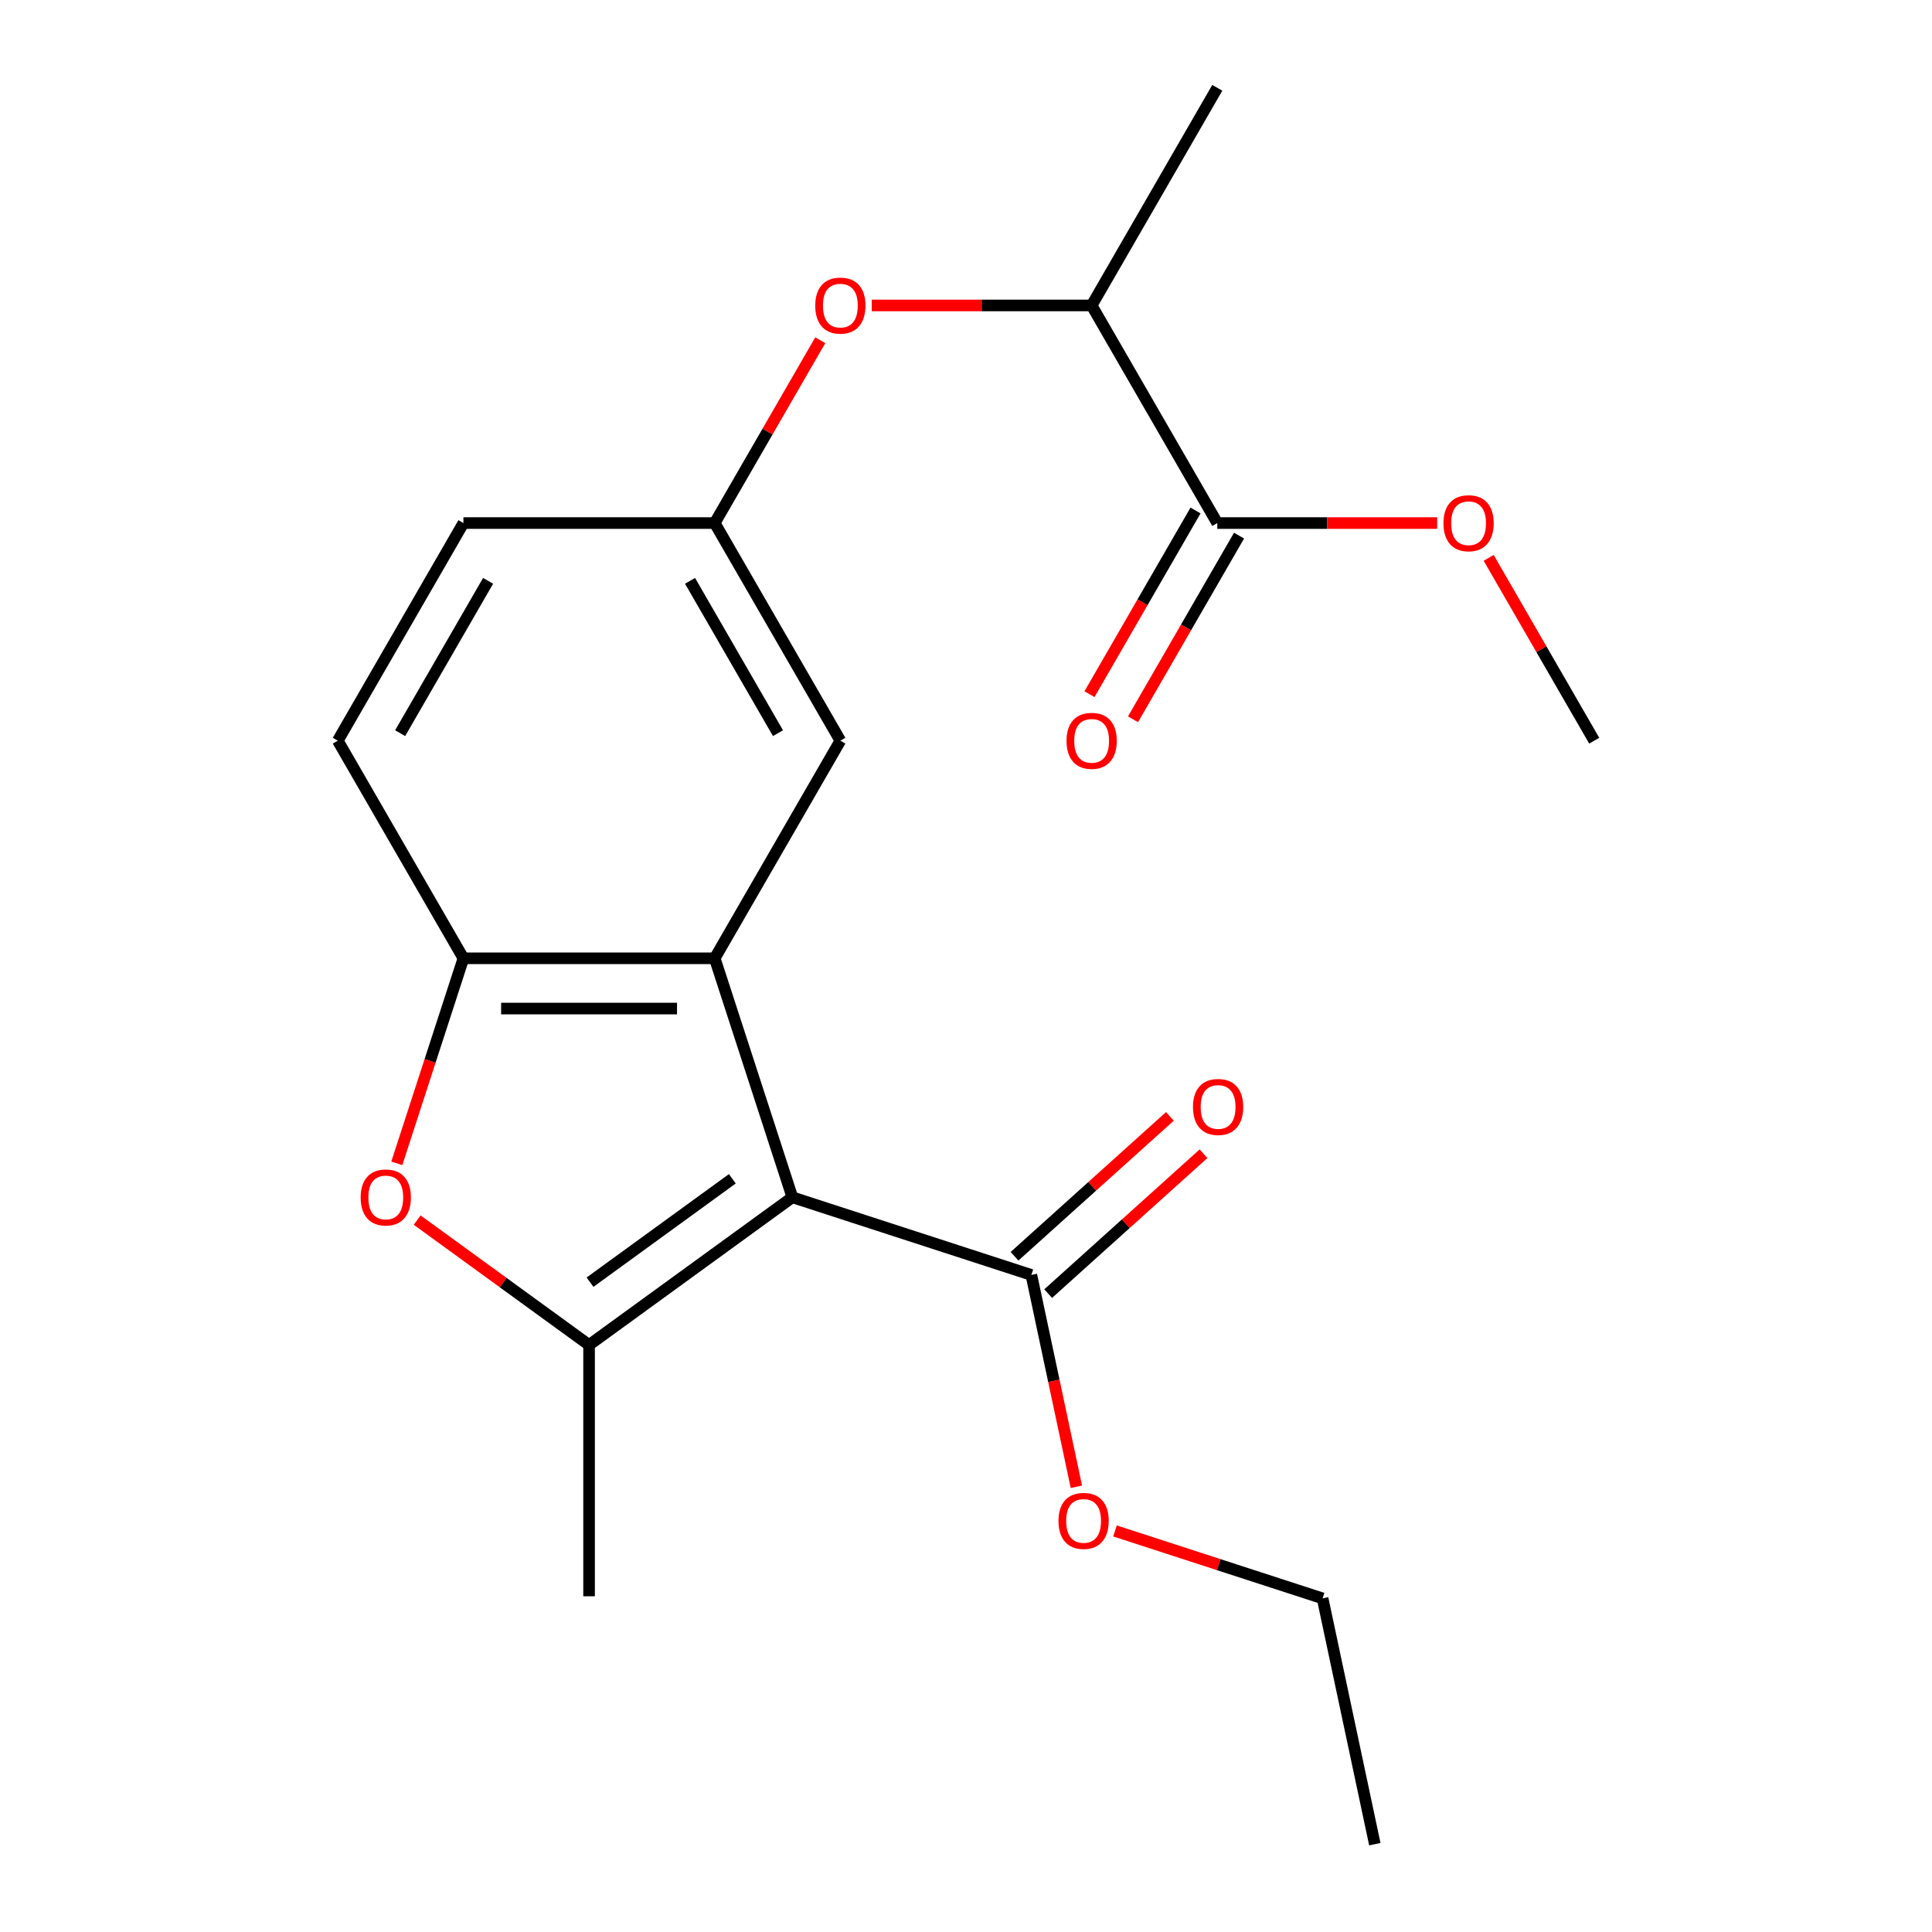 <?xml version='1.0' encoding='iso-8859-1'?>
<svg version='1.1' baseProfile='full'
              xmlns='http://www.w3.org/2000/svg'
                      xmlns:rdkit='http://www.rdkit.org/xml'
                      xmlns:xlink='http://www.w3.org/1999/xlink'
                  xml:space='preserve'
width='1000px' height='1000px' viewBox='0 0 1000 1000'>
<!-- END OF HEADER -->
<rect style='opacity:1.0;fill:#FFFFFF;stroke:none' width='1000' height='1000' x='0' y='0'> </rect>
<path class='bond-0' d='M 410.127,619.714 L 304.902,696.165' style='fill:none;fill-rule:evenodd;stroke:#000000;stroke-width:6px;stroke-linecap:butt;stroke-linejoin:miter;stroke-opacity:1' />
<path class='bond-0' d='M 379.053,610.137 L 305.395,663.652' style='fill:none;fill-rule:evenodd;stroke:#000000;stroke-width:6px;stroke-linecap:butt;stroke-linejoin:miter;stroke-opacity:1' />
<path class='bond-1' d='M 410.127,619.714 L 369.935,496.015' style='fill:none;fill-rule:evenodd;stroke:#000000;stroke-width:6px;stroke-linecap:butt;stroke-linejoin:miter;stroke-opacity:1' />
<path class='bond-4' d='M 410.127,619.714 L 533.827,659.907' style='fill:none;fill-rule:evenodd;stroke:#000000;stroke-width:6px;stroke-linecap:butt;stroke-linejoin:miter;stroke-opacity:1' />
<path class='bond-2' d='M 304.902,696.165 L 260.415,663.843' style='fill:none;fill-rule:evenodd;stroke:#000000;stroke-width:6px;stroke-linecap:butt;stroke-linejoin:miter;stroke-opacity:1' />
<path class='bond-2' d='M 260.415,663.843 L 215.928,631.522' style='fill:none;fill-rule:evenodd;stroke:#FF0000;stroke-width:6px;stroke-linecap:butt;stroke-linejoin:miter;stroke-opacity:1' />
<path class='bond-15' d='M 304.902,696.165 L 304.902,826.23' style='fill:none;fill-rule:evenodd;stroke:#000000;stroke-width:6px;stroke-linecap:butt;stroke-linejoin:miter;stroke-opacity:1' />
<path class='bond-3' d='M 369.935,496.015 L 239.869,496.015' style='fill:none;fill-rule:evenodd;stroke:#000000;stroke-width:6px;stroke-linecap:butt;stroke-linejoin:miter;stroke-opacity:1' />
<path class='bond-3' d='M 350.425,522.028 L 259.379,522.028' style='fill:none;fill-rule:evenodd;stroke:#000000;stroke-width:6px;stroke-linecap:butt;stroke-linejoin:miter;stroke-opacity:1' />
<path class='bond-6' d='M 369.935,496.015 L 434.967,383.375' style='fill:none;fill-rule:evenodd;stroke:#000000;stroke-width:6px;stroke-linecap:butt;stroke-linejoin:miter;stroke-opacity:1' />
<path class='bond-21' d='M 205.386,602.142 L 222.628,549.079' style='fill:none;fill-rule:evenodd;stroke:#FF0000;stroke-width:6px;stroke-linecap:butt;stroke-linejoin:miter;stroke-opacity:1' />
<path class='bond-21' d='M 222.628,549.079 L 239.869,496.015' style='fill:none;fill-rule:evenodd;stroke:#000000;stroke-width:6px;stroke-linecap:butt;stroke-linejoin:miter;stroke-opacity:1' />
<path class='bond-12' d='M 239.869,496.015 L 174.836,383.375' style='fill:none;fill-rule:evenodd;stroke:#000000;stroke-width:6px;stroke-linecap:butt;stroke-linejoin:miter;stroke-opacity:1' />
<path class='bond-10' d='M 542.53,669.572 L 582.733,633.373' style='fill:none;fill-rule:evenodd;stroke:#000000;stroke-width:6px;stroke-linecap:butt;stroke-linejoin:miter;stroke-opacity:1' />
<path class='bond-10' d='M 582.733,633.373 L 622.935,597.175' style='fill:none;fill-rule:evenodd;stroke:#FF0000;stroke-width:6px;stroke-linecap:butt;stroke-linejoin:miter;stroke-opacity:1' />
<path class='bond-10' d='M 525.124,650.241 L 565.326,614.042' style='fill:none;fill-rule:evenodd;stroke:#000000;stroke-width:6px;stroke-linecap:butt;stroke-linejoin:miter;stroke-opacity:1' />
<path class='bond-10' d='M 565.326,614.042 L 605.529,577.843' style='fill:none;fill-rule:evenodd;stroke:#FF0000;stroke-width:6px;stroke-linecap:butt;stroke-linejoin:miter;stroke-opacity:1' />
<path class='bond-13' d='M 533.827,659.907 L 545.48,714.732' style='fill:none;fill-rule:evenodd;stroke:#000000;stroke-width:6px;stroke-linecap:butt;stroke-linejoin:miter;stroke-opacity:1' />
<path class='bond-13' d='M 545.48,714.732 L 557.134,769.558' style='fill:none;fill-rule:evenodd;stroke:#FF0000;stroke-width:6px;stroke-linecap:butt;stroke-linejoin:miter;stroke-opacity:1' />
<path class='bond-5' d='M 630.065,270.735 L 565.033,158.095' style='fill:none;fill-rule:evenodd;stroke:#000000;stroke-width:6px;stroke-linecap:butt;stroke-linejoin:miter;stroke-opacity:1' />
<path class='bond-11' d='M 618.801,264.231 L 591.358,311.765' style='fill:none;fill-rule:evenodd;stroke:#000000;stroke-width:6px;stroke-linecap:butt;stroke-linejoin:miter;stroke-opacity:1' />
<path class='bond-11' d='M 591.358,311.765 L 563.914,359.3' style='fill:none;fill-rule:evenodd;stroke:#FF0000;stroke-width:6px;stroke-linecap:butt;stroke-linejoin:miter;stroke-opacity:1' />
<path class='bond-11' d='M 641.329,277.238 L 613.886,324.772' style='fill:none;fill-rule:evenodd;stroke:#000000;stroke-width:6px;stroke-linecap:butt;stroke-linejoin:miter;stroke-opacity:1' />
<path class='bond-11' d='M 613.886,324.772 L 586.442,372.306' style='fill:none;fill-rule:evenodd;stroke:#FF0000;stroke-width:6px;stroke-linecap:butt;stroke-linejoin:miter;stroke-opacity:1' />
<path class='bond-16' d='M 630.065,270.735 L 686.972,270.735' style='fill:none;fill-rule:evenodd;stroke:#000000;stroke-width:6px;stroke-linecap:butt;stroke-linejoin:miter;stroke-opacity:1' />
<path class='bond-16' d='M 686.972,270.735 L 743.879,270.735' style='fill:none;fill-rule:evenodd;stroke:#FF0000;stroke-width:6px;stroke-linecap:butt;stroke-linejoin:miter;stroke-opacity:1' />
<path class='bond-9' d='M 434.967,383.375 L 369.935,270.735' style='fill:none;fill-rule:evenodd;stroke:#000000;stroke-width:6px;stroke-linecap:butt;stroke-linejoin:miter;stroke-opacity:1' />
<path class='bond-9' d='M 402.684,379.485 L 357.161,300.637' style='fill:none;fill-rule:evenodd;stroke:#000000;stroke-width:6px;stroke-linecap:butt;stroke-linejoin:miter;stroke-opacity:1' />
<path class='bond-7' d='M 424.568,176.106 L 397.251,223.42' style='fill:none;fill-rule:evenodd;stroke:#FF0000;stroke-width:6px;stroke-linecap:butt;stroke-linejoin:miter;stroke-opacity:1' />
<path class='bond-7' d='M 397.251,223.42 L 369.935,270.735' style='fill:none;fill-rule:evenodd;stroke:#000000;stroke-width:6px;stroke-linecap:butt;stroke-linejoin:miter;stroke-opacity:1' />
<path class='bond-8' d='M 451.219,158.095 L 508.126,158.095' style='fill:none;fill-rule:evenodd;stroke:#FF0000;stroke-width:6px;stroke-linecap:butt;stroke-linejoin:miter;stroke-opacity:1' />
<path class='bond-8' d='M 508.126,158.095 L 565.033,158.095' style='fill:none;fill-rule:evenodd;stroke:#000000;stroke-width:6px;stroke-linecap:butt;stroke-linejoin:miter;stroke-opacity:1' />
<path class='bond-17' d='M 565.033,158.095 L 630.065,45.455' style='fill:none;fill-rule:evenodd;stroke:#000000;stroke-width:6px;stroke-linecap:butt;stroke-linejoin:miter;stroke-opacity:1' />
<path class='bond-14' d='M 369.935,270.735 L 239.869,270.735' style='fill:none;fill-rule:evenodd;stroke:#000000;stroke-width:6px;stroke-linecap:butt;stroke-linejoin:miter;stroke-opacity:1' />
<path class='bond-22' d='M 174.836,383.375 L 239.869,270.735' style='fill:none;fill-rule:evenodd;stroke:#000000;stroke-width:6px;stroke-linecap:butt;stroke-linejoin:miter;stroke-opacity:1' />
<path class='bond-22' d='M 207.119,379.485 L 252.642,300.637' style='fill:none;fill-rule:evenodd;stroke:#000000;stroke-width:6px;stroke-linecap:butt;stroke-linejoin:miter;stroke-opacity:1' />
<path class='bond-18' d='M 577.12,792.41 L 630.844,809.866' style='fill:none;fill-rule:evenodd;stroke:#FF0000;stroke-width:6px;stroke-linecap:butt;stroke-linejoin:miter;stroke-opacity:1' />
<path class='bond-18' d='M 630.844,809.866 L 684.568,827.322' style='fill:none;fill-rule:evenodd;stroke:#000000;stroke-width:6px;stroke-linecap:butt;stroke-linejoin:miter;stroke-opacity:1' />
<path class='bond-19' d='M 770.53,288.746 L 797.847,336.06' style='fill:none;fill-rule:evenodd;stroke:#FF0000;stroke-width:6px;stroke-linecap:butt;stroke-linejoin:miter;stroke-opacity:1' />
<path class='bond-19' d='M 797.847,336.06 L 825.164,383.375' style='fill:none;fill-rule:evenodd;stroke:#000000;stroke-width:6px;stroke-linecap:butt;stroke-linejoin:miter;stroke-opacity:1' />
<path class='bond-20' d='M 684.568,827.322 L 711.61,954.545' style='fill:none;fill-rule:evenodd;stroke:#000000;stroke-width:6px;stroke-linecap:butt;stroke-linejoin:miter;stroke-opacity:1' />
<path  class='atom-3' d='M 186.677 619.794
Q 186.677 612.994, 190.037 609.194
Q 193.397 605.394, 199.677 605.394
Q 205.957 605.394, 209.317 609.194
Q 212.677 612.994, 212.677 619.794
Q 212.677 626.674, 209.277 630.594
Q 205.877 634.474, 199.677 634.474
Q 193.437 634.474, 190.037 630.594
Q 186.677 626.714, 186.677 619.794
M 199.677 631.274
Q 203.997 631.274, 206.317 628.394
Q 208.677 625.474, 208.677 619.794
Q 208.677 614.234, 206.317 611.434
Q 203.997 608.594, 199.677 608.594
Q 195.357 608.594, 192.997 611.394
Q 190.677 614.194, 190.677 619.794
Q 190.677 625.514, 192.997 628.394
Q 195.357 631.274, 199.677 631.274
' fill='#FF0000'/>
<path  class='atom-8' d='M 421.967 158.175
Q 421.967 151.375, 425.327 147.575
Q 428.687 143.775, 434.967 143.775
Q 441.247 143.775, 444.607 147.575
Q 447.967 151.375, 447.967 158.175
Q 447.967 165.055, 444.567 168.975
Q 441.167 172.855, 434.967 172.855
Q 428.727 172.855, 425.327 168.975
Q 421.967 165.095, 421.967 158.175
M 434.967 169.655
Q 439.287 169.655, 441.607 166.775
Q 443.967 163.855, 443.967 158.175
Q 443.967 152.615, 441.607 149.815
Q 439.287 146.975, 434.967 146.975
Q 430.647 146.975, 428.287 149.775
Q 425.967 152.575, 425.967 158.175
Q 425.967 163.895, 428.287 166.775
Q 430.647 169.655, 434.967 169.655
' fill='#FF0000'/>
<path  class='atom-11' d='M 617.484 572.956
Q 617.484 566.156, 620.844 562.356
Q 624.204 558.556, 630.484 558.556
Q 636.764 558.556, 640.124 562.356
Q 643.484 566.156, 643.484 572.956
Q 643.484 579.836, 640.084 583.756
Q 636.684 587.636, 630.484 587.636
Q 624.244 587.636, 620.844 583.756
Q 617.484 579.876, 617.484 572.956
M 630.484 584.436
Q 634.804 584.436, 637.124 581.556
Q 639.484 578.636, 639.484 572.956
Q 639.484 567.396, 637.124 564.596
Q 634.804 561.756, 630.484 561.756
Q 626.164 561.756, 623.804 564.556
Q 621.484 567.356, 621.484 572.956
Q 621.484 578.676, 623.804 581.556
Q 626.164 584.436, 630.484 584.436
' fill='#FF0000'/>
<path  class='atom-12' d='M 552.033 383.455
Q 552.033 376.655, 555.393 372.855
Q 558.753 369.055, 565.033 369.055
Q 571.313 369.055, 574.673 372.855
Q 578.033 376.655, 578.033 383.455
Q 578.033 390.335, 574.633 394.255
Q 571.233 398.135, 565.033 398.135
Q 558.793 398.135, 555.393 394.255
Q 552.033 390.375, 552.033 383.455
M 565.033 394.935
Q 569.353 394.935, 571.673 392.055
Q 574.033 389.135, 574.033 383.455
Q 574.033 377.895, 571.673 375.095
Q 569.353 372.255, 565.033 372.255
Q 560.713 372.255, 558.353 375.055
Q 556.033 377.855, 556.033 383.455
Q 556.033 389.175, 558.353 392.055
Q 560.713 394.935, 565.033 394.935
' fill='#FF0000'/>
<path  class='atom-14' d='M 547.869 787.21
Q 547.869 780.41, 551.229 776.61
Q 554.589 772.81, 560.869 772.81
Q 567.149 772.81, 570.509 776.61
Q 573.869 780.41, 573.869 787.21
Q 573.869 794.09, 570.469 798.01
Q 567.069 801.89, 560.869 801.89
Q 554.629 801.89, 551.229 798.01
Q 547.869 794.13, 547.869 787.21
M 560.869 798.69
Q 565.189 798.69, 567.509 795.81
Q 569.869 792.89, 569.869 787.21
Q 569.869 781.65, 567.509 778.85
Q 565.189 776.01, 560.869 776.01
Q 556.549 776.01, 554.189 778.81
Q 551.869 781.61, 551.869 787.21
Q 551.869 792.93, 554.189 795.81
Q 556.549 798.69, 560.869 798.69
' fill='#FF0000'/>
<path  class='atom-17' d='M 747.131 270.815
Q 747.131 264.015, 750.491 260.215
Q 753.851 256.415, 760.131 256.415
Q 766.411 256.415, 769.771 260.215
Q 773.131 264.015, 773.131 270.815
Q 773.131 277.695, 769.731 281.615
Q 766.331 285.495, 760.131 285.495
Q 753.891 285.495, 750.491 281.615
Q 747.131 277.735, 747.131 270.815
M 760.131 282.295
Q 764.451 282.295, 766.771 279.415
Q 769.131 276.495, 769.131 270.815
Q 769.131 265.255, 766.771 262.455
Q 764.451 259.615, 760.131 259.615
Q 755.811 259.615, 753.451 262.415
Q 751.131 265.215, 751.131 270.815
Q 751.131 276.535, 753.451 279.415
Q 755.811 282.295, 760.131 282.295
' fill='#FF0000'/>
</svg>
